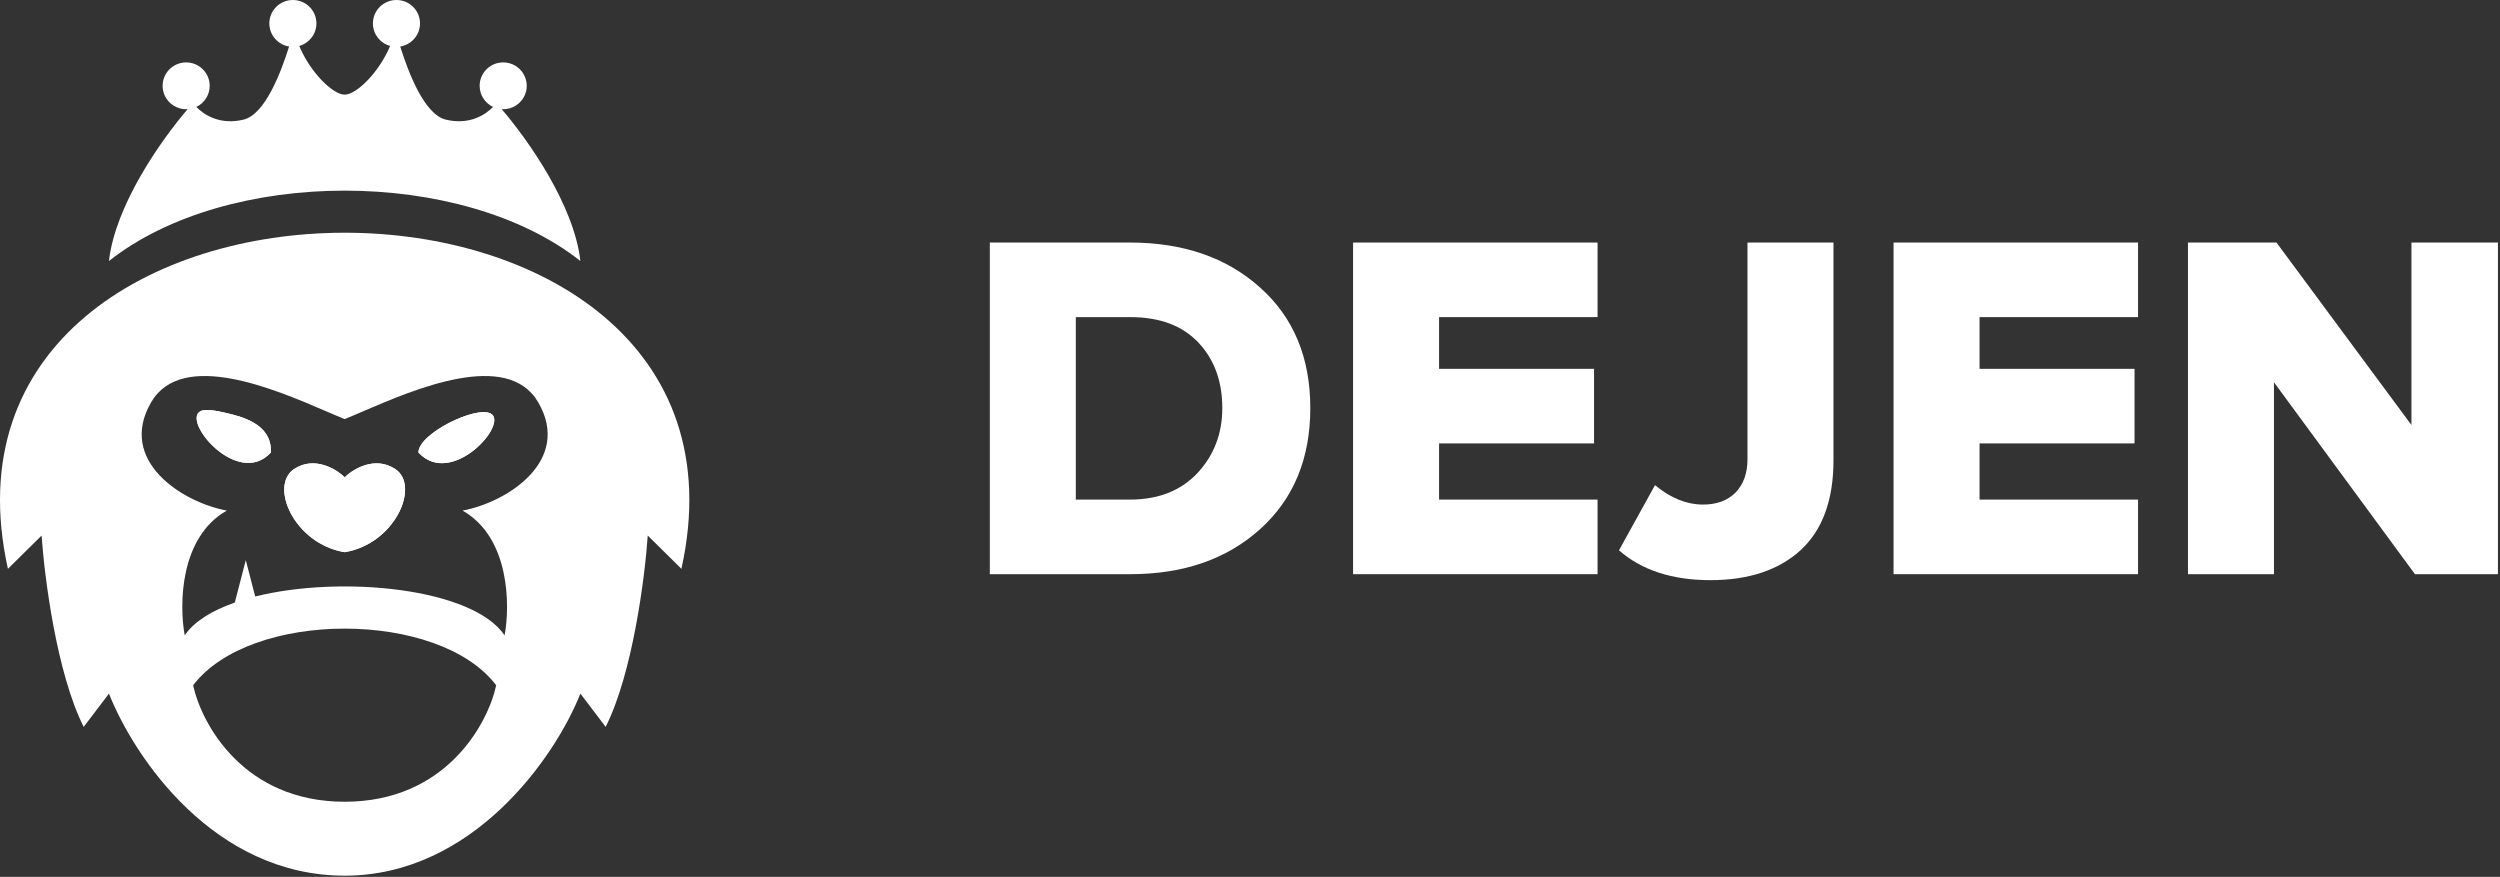 <svg xmlns="http://www.w3.org/2000/svg" width="268" height="94" viewBox="0 0 268 94" fill="none">
<rect x="0" y="0" width="268" height="94" fill="#333333" stroke="none"/>
<path d="M32.078 4.925C33.141 4.63 33.92 3.66 33.92 2.509C33.92 1.123 32.79 0 31.396 0C30.003 0 28.873 1.123 28.873 2.509C28.873 3.758 29.791 4.794 30.993 4.986C30.094 7.831 28.409 12.255 26.119 12.821C23.65 13.431 21.885 12.346 21.049 11.461C21.895 11.056 22.479 10.196 22.479 9.199C22.479 7.814 21.349 6.69 19.956 6.69C18.562 6.69 17.432 7.814 17.432 9.199C17.432 10.585 18.562 11.708 19.956 11.708C19.995 11.708 20.034 11.707 20.073 11.705L20.116 11.703C17.261 15.028 12.353 21.996 11.68 27.981C24.403 17.923 49.494 17.923 62.218 27.981C61.545 21.996 56.636 15.028 53.781 11.703C53.834 11.706 53.888 11.708 53.942 11.708C55.336 11.708 56.466 10.585 56.466 9.199C56.466 7.814 55.336 6.69 53.942 6.69C52.548 6.69 51.418 7.814 51.418 9.199C51.418 10.196 52.002 11.056 52.849 11.461C52.013 12.346 50.247 13.431 47.778 12.821C45.488 12.255 43.803 7.831 42.904 4.986C44.106 4.794 45.025 3.758 45.025 2.509C45.025 1.123 43.895 0 42.501 0C41.107 0 39.977 1.123 39.977 2.509C39.977 3.66 40.757 4.63 41.819 4.925C40.63 7.78 38.203 10.146 36.949 10.146C35.694 10.146 33.268 7.78 32.078 4.925Z" fill="white"/>
<path d="M21.482 44.086C19.463 45.145 25.508 52.352 29.041 48.505C29.147 46.03 27.041 44.972 24.919 44.436C23.552 44.092 22.106 43.759 21.482 44.086Z" fill="white"/>
<path d="M36.949 51.167C36.046 50.276 33.7 48.849 31.534 50.276C28.826 52.059 31.534 58.302 36.949 59.194C42.364 58.302 45.071 52.059 42.364 50.276C40.198 48.849 37.851 50.276 36.949 51.167Z" fill="white"/>
<path d="M52.596 44.324C54.615 45.383 48.39 52.352 44.856 48.505C44.856 46.482 51.001 43.488 52.596 44.324Z" fill="white"/>
<path fill-rule="evenodd" clip-rule="evenodd" d="M0.85 60.977L4.46 57.41C4.761 61.869 6.084 72.213 8.972 77.921L11.68 74.354C14.387 81.191 22.924 93.872 36.949 93.872C50.685 93.872 59.51 81.191 62.218 74.354L64.925 77.921C67.813 72.213 69.137 61.869 69.438 57.41L73.047 60.977C83.719 12.939 -9.822 12.939 0.85 60.977ZM53.193 73.462C52.291 77.624 47.778 85.947 36.949 85.947C26.119 85.947 21.607 77.624 20.704 73.462C26.852 65.363 47.046 65.363 53.193 73.462ZM49.583 54.735C54.637 57.588 54.697 64.841 54.096 68.111C50.667 63.029 36.6 61.64 27.358 63.945L26.349 60.046L25.171 64.594C22.727 65.449 20.807 66.621 19.802 68.111C19.2 64.841 19.26 57.588 24.314 54.735C19.501 53.843 12.582 49.384 16.192 43.142C19.496 37.428 29.501 41.737 34.955 44.086C35.719 44.415 36.394 44.706 36.949 44.925C37.503 44.706 38.178 44.415 38.942 44.086C44.396 41.737 54.401 37.428 57.706 43.142C61.315 49.384 54.396 53.843 49.583 54.735ZM21.482 44.086C19.463 45.145 25.508 52.352 29.041 48.505C29.147 46.03 27.041 44.972 24.919 44.436C23.552 44.092 22.106 43.759 21.482 44.086ZM31.534 50.276C33.7 48.849 36.046 50.276 36.949 51.167C37.851 50.276 40.198 48.849 42.364 50.276C45.071 52.059 42.364 58.302 36.949 59.194C31.534 58.302 28.826 52.059 31.534 50.276ZM52.596 44.324C54.615 45.383 48.39 52.352 44.856 48.505C44.856 46.482 51.001 43.488 52.596 44.324Z" fill="white"/>
<path d="M121.169 61.552H106.109V26H121.116C126.833 26 131.478 27.599 135.051 30.798C138.659 33.996 140.464 38.313 140.464 43.75C140.464 49.186 138.659 53.522 135.051 56.755C131.478 59.953 126.85 61.552 121.169 61.552ZM121.116 53.557C124.153 53.557 126.565 52.615 128.351 50.732C130.138 48.813 131.031 46.486 131.031 43.75C131.031 40.871 130.173 38.526 128.458 36.714C126.743 34.902 124.314 33.996 121.169 33.996H115.327V53.557H121.116Z" fill="white"/>
<path d="M171.258 61.552H145.05V26H171.258V33.996H154.268V39.539H170.883V47.534H154.268V53.557H171.258V61.552Z" fill="white"/>
<path d="M183.363 62.192C179.254 62.192 175.985 61.126 173.555 58.994L177.414 52.011C179.094 53.397 180.809 54.09 182.559 54.09C184.024 54.09 185.186 53.664 186.043 52.811C186.901 51.922 187.329 50.732 187.329 49.24V26H196.548V49.346C196.548 53.61 195.369 56.826 193.011 58.994C190.652 61.126 187.437 62.192 183.363 62.192Z" fill="white"/>
<path d="M229.198 61.552H202.989V26H229.198V33.996H212.208V39.539H228.822V47.534H212.208V53.557H229.198V61.552Z" fill="white"/>
<path d="M267.779 61.552H258.883L243.769 40.978V61.552H234.55V26H244.037L258.507 45.562V26H267.779V61.552Z" fill="white"/>
</svg>